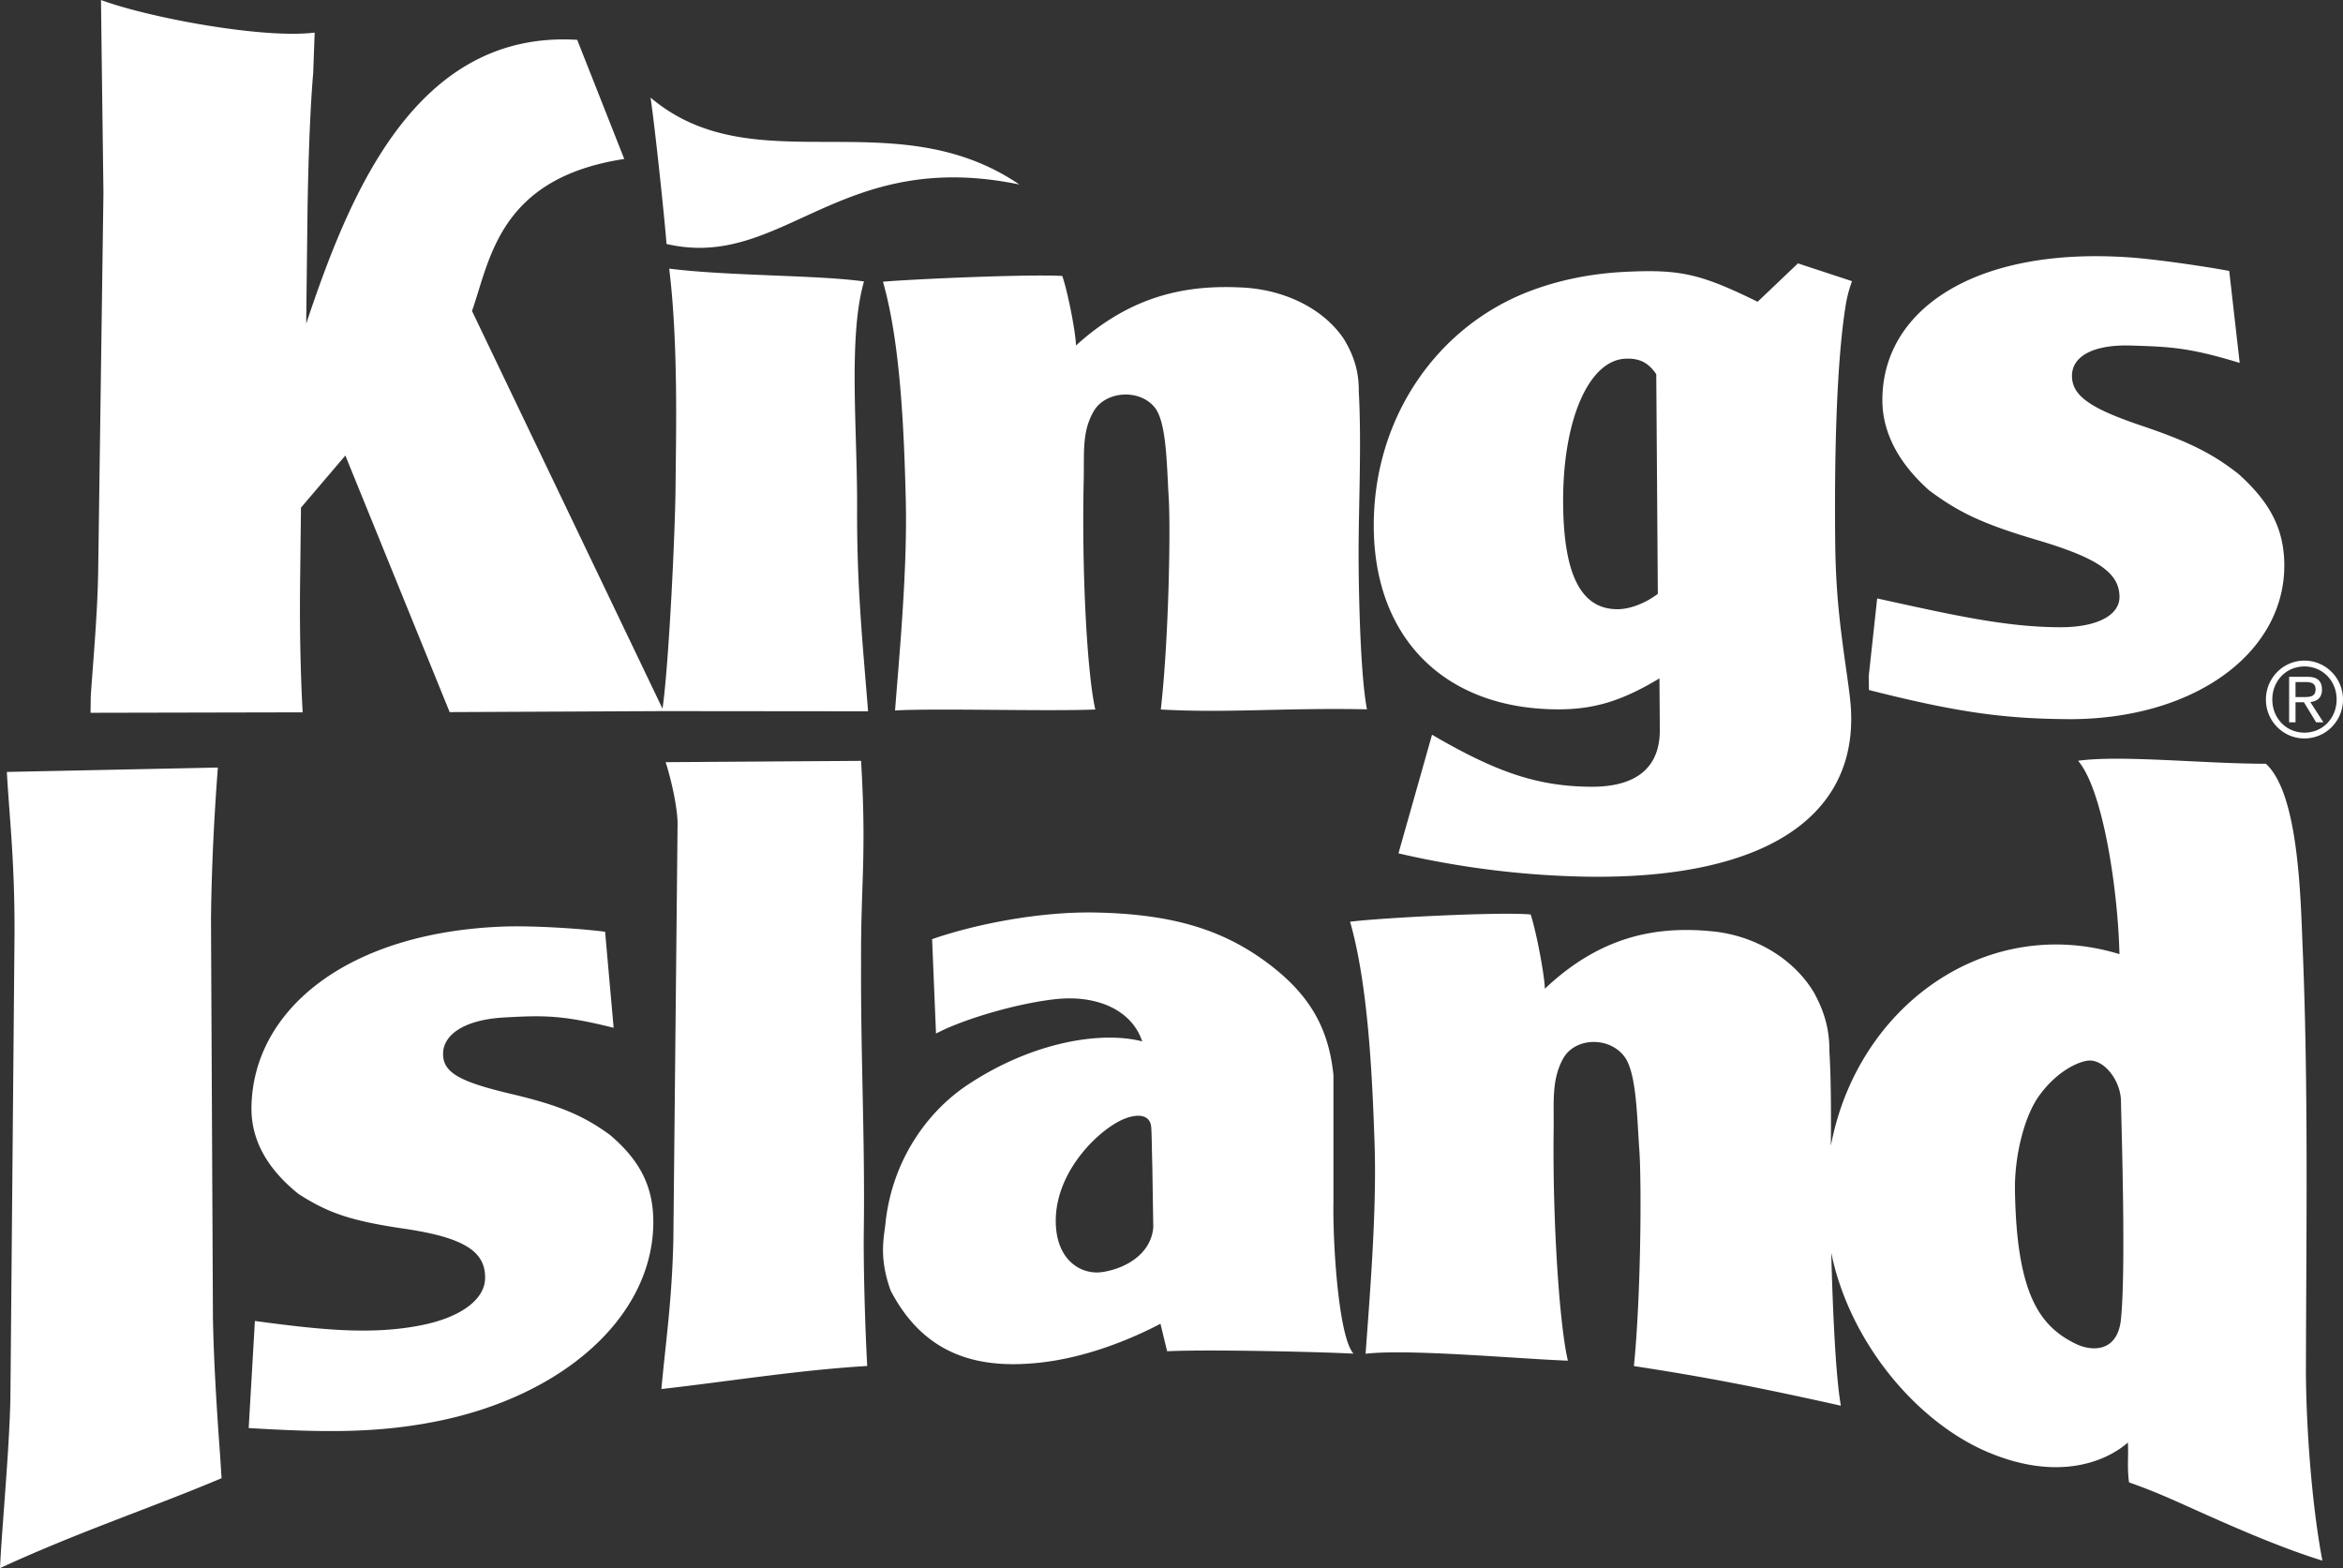 <svg xmlns="http://www.w3.org/2000/svg" viewBox="0 0 120 80.31" fill="#fff"><rect x="0" y="0" width="120" height="80.31" fill="#333333" stroke="none"/><path d="M117.983 35.7c.339 0 .612-.027.612-.393 0-.31-.213-.377-.525-.377h-.502v.77zm-.415 1.291h-.327v-2.327h.962c.481 0 .72.214.72.661 0 .415-.258.591-.597.631l.669 1.035h-.373l-.624-1.026h-.43zm.457.531c.931 0 1.648-.737 1.648-1.7 0-.954-.717-1.69-1.648-1.69s-1.645.736-1.645 1.69c0 .962.713 1.7 1.645 1.7m0-3.689c1.088 0 1.975.891 1.975 1.994s-.887 1.992-1.975 1.992-1.973-.891-1.973-1.992.882-1.994 1.973-1.994M59.067 62.855c-.113 1.39-1.461 2.131-2.631 2.295-1.065.149-2.368-.607-2.364-2.635.006-2.613 2.311-4.751 3.538-5.225.779-.3 1.289-.131 1.347.399.032.289.032 1.08.061 2.026l.049 3.141m9.227-1.186v-6.612c-.248-2.443-1.245-4.144-3.366-5.732-2.281-1.707-4.864-2.513-8.817-2.592-2.897-.058-6.232.616-8.372 1.365l.2 4.834c1.385-.731 4.081-1.529 6.075-1.757 2.136-.246 3.949.536 4.486 2.158-2.058-.537-5.59 0-8.937 2.223-2.122 1.409-3.829 3.886-4.196 6.942-.067.813-.392 1.804.247 3.592 1.813 3.498 4.748 4.008 7.641 3.697 2.276-.246 4.526-1.124 6.18-1.993l.341 1.409c2.137-.105 7.913.034 9.544.122-.755-.863-1.052-5.47-1.027-7.655M31.222 58.11c-1.352-.982-2.582-1.505-5.03-2.082-2.594-.614-3.509-1.075-3.499-2.065s1.118-1.741 3.114-1.853 2.962-.139 5.621.528l-.437-4.919c-1.469-.189-3.833-.313-5.14-.268-8.061.277-12.91 4.271-12.972 9.268-.021 1.734.876 3.192 2.397 4.419 1.521.986 2.705 1.39 5.425 1.789 3.082.453 4.171 1.17 4.144 2.544-.02 1.08-1.229 1.953-3.062 2.356-2.703.595-5.565.248-8.728-.174l-.318 5.484c3.511.206 6.334.296 9.493-.318 6.54-1.264 11.129-5.311 11.229-10.081.041-1.939-.673-3.307-2.237-4.63m77.407 9.45c-.179 1.746-1.539 1.648-2.319 1.264-1.849-.901-3.029-2.554-3.111-7.872-.027-1.776.492-3.791 1.222-4.809.986-1.377 2.184-1.839 2.635-1.827.781.023 1.555 1.069 1.572 2.066.024 1.334.264 8.616 0 11.178m9.474 2.428c.017-7.105.128-14.37-.167-21.424-.109-2.586-.196-7.909-1.885-9.447-3.191 0-7.409-.457-9.618-.153 1.297 1.518 2.045 6.687 2.119 9.903-6.795-2.076-13.424 2.627-14.78 9.813.011-1.616.014-3.303-.076-4.87.005-.947-.185-1.874-.787-2.969-1.056-1.774-3.066-2.924-5.173-3.138-2.938-.3-5.782.26-8.614 2.936-.004-.617-.421-2.876-.727-3.804-1.726-.143-7.722.18-9.247.372.927 3.245 1.138 7.907 1.255 11.403s-.265 7.936-.46 10.724c2.155-.26 7.804.258 10.36.354-.427-1.785-.789-7.066-.73-11.844.019-1.408-.114-2.548.489-3.632s2.365-1.145 3.148-.082c.614.834.632 3.128.751 4.754s.088 7.464-.277 11.08c3.485.533 6.232 1.053 10.601 2.03-.272-1.475-.428-5.17-.493-7.83.931 4.554 4.348 8.655 8.025 10.21 3.593 1.517 6.05.482 7.166-.493.041.577-.047 1.281.06 2.039 1.534.547 2.211.882 4.092 1.72 2.647 1.181 4.426 1.862 5.81 2.288-.571-2.997-.85-7.165-.843-9.941m-73.86-6.983c.063-4.647-.16-8.855-.14-13.595-.024-4.182.292-5.521 0-10.44l-10.01.067c.31.954.617 2.393.612 3.181l-.216 21.261c-.067 3.11-.396 5.279-.613 7.663 3.434-.388 7.08-.979 10.542-1.18-.102-1.804-.2-5.03-.175-6.956M10.906 67.55l-.1-20.497c.031-2.668.162-5.234.352-7.744l-10.807.225c.127 2.306.404 4.534.393 8.278L.532 71.673C.465 74.462.093 78.279 0 80.31c4.046-1.868 7.865-3.128 11.348-4.605l-.076-1.179c-.188-2.569-.322-4.843-.366-6.976M44.25 14.415c-2.32-.333-6.956-.275-9.976-.658.476 3.887.344 8.623.326 11.093-.016 2.424-.352 9.29-.669 11.443l-9.757-20.367c.934-2.654 1.393-6.81 7.798-7.784L29.563 2.04c-8.346-.509-11.705 8.047-13.881 14.536l.065-5.554c.024-1.96.11-5.166.294-7.285l.075-2.068C13.488 2 7.599.904 5.173 0l.025 2.136.1 7.732-.269 19.347c-.029 2.145-.25 4.523-.38 6.433l-.012.857 10.863-.023-.041-.82a106.34 106.34 0 0 1-.085-6.152l.041-3.512 2.273-2.669L23.03 36.47l10.962-.051 10.468.01c-.291-3.648-.579-6.434-.562-10.412s-.466-8.775.353-11.602m61.619 22.417c6.555.043 11.198-3.44 11.123-7.979-.032-1.828-.777-3.172-2.353-4.586-1.365-1.067-2.58-1.663-5.009-2.483-2.576-.871-3.501-1.515-3.512-2.521s1.073-1.63 3.039-1.566 2.921.087 5.55.889l-.535-4.711c-1.45-.265-3.784-.599-5.078-.691-7.959-.564-12.735 2.692-12.686 7.374.018 1.639.864 3.196 2.392 4.553 1.52 1.134 2.739 1.717 5.5 2.536 3.129.925 4.235 1.679 4.252 2.907.013.966-1.17 1.578-3.053 1.57-2.762-.009-5.442-.613-9.358-1.476l-.433 3.983.011.707c4.508 1.145 6.927 1.47 10.151 1.492m-60.03-.444c2.135-.119 7.718.052 10.257-.049-.401-1.724-.703-6.825-.595-11.724.033-1.441-.098-2.497.51-3.548s2.359-1.166 3.134-.189c.608.767.609 2.978.71 4.611.101 1.626.001 7.302-.405 10.85 3.457.192 6.186-.094 10.56-.01-.307-1.544-.422-5.297-.43-7.893-.005-2.429.16-5.694.009-8.392.009-.883-.177-1.716-.766-2.683-1.043-1.559-3.032-2.511-5.13-2.63-2.929-.166-5.757.395-8.59 2.966.002-.574-.398-2.691-.699-3.562-1.718-.101-7.672.161-9.184.295.893 3.129 1.079 7.581 1.168 11.163s-.334 7.986-.549 10.794M83.254 18.37c.679-.027 1.149.168 1.574.795l.08 11.248c-.626.476-1.41.781-2.04.787-1.889.019-2.788-1.754-2.81-5.446-.026-4.243 1.315-7.307 3.196-7.384m-3.45 17.959c1.837.001 3.255-.424 5.187-1.586l.019 2.621c.014 1.938-1.189 2.951-3.555 2.929-2.734-.024-4.845-.757-8.111-2.665l-1.72 6.076a46.19 46.19 0 0 0 9.437 1.191c8.888.181 13.804-2.785 13.751-8.158-.006-.572-.055-1.03-.234-2.291-.357-2.486-.564-4.178-.587-6.821-.051-5.368.142-9.434.515-11.836a6.6 6.6 0 0 1 .348-1.389l-2.769-.912-2.066 1.967c-2.934-1.442-3.977-1.671-6.795-1.532-1.776.088-3.396.429-4.85.979-4.801 1.818-8.03 6.522-8.015 12.044.018 5.769 3.667 9.374 9.445 9.383M52.21 9.45c-6.435-4.369-13.595.032-18.891-4.453.241 1.631.728 6.303.818 7.497 5.935 1.381 8.81-4.965 18.073-3.044"/></svg>